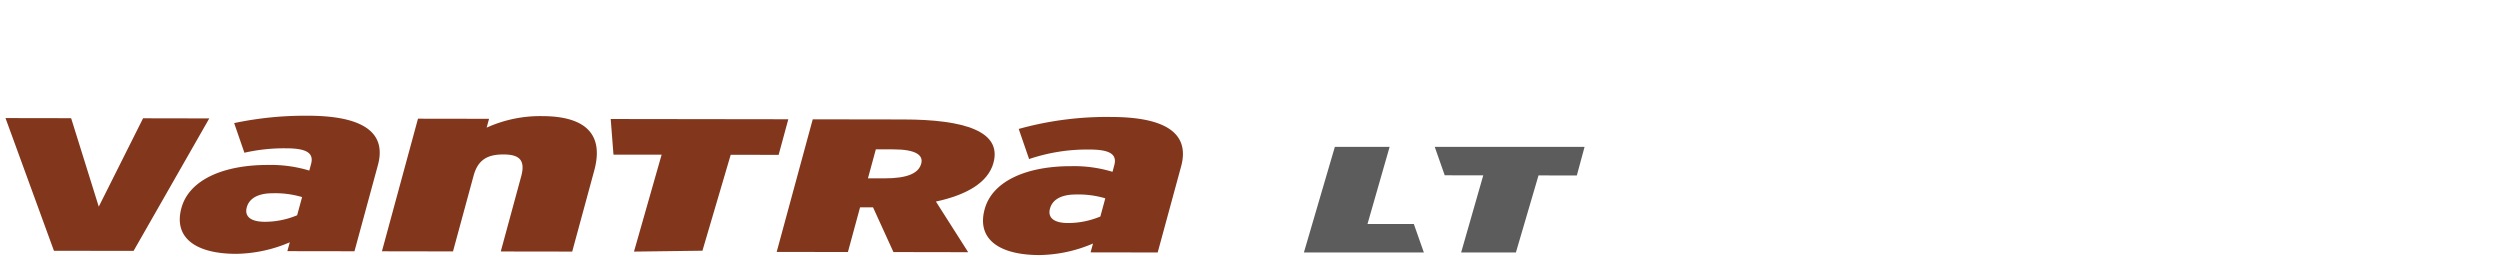 <svg xmlns="http://www.w3.org/2000/svg" xmlns:xlink="http://www.w3.org/1999/xlink" width="496" height="52" viewBox="0 0 496 52">
  <defs>
    <clipPath id="clip-path">
      <rect id="사각형_12017" data-name="사각형 12017" width="496" height="52" transform="translate(320.442 855.18)" fill="none" stroke="#707070" stroke-width="1"/>
    </clipPath>
  </defs>
  <g id="bi_VANTRA_LT" data-name="bi_VANTRA LT" transform="translate(-320.442 -855.18)" clip-path="url(#clip-path)">
    <g id="그룹_10844" data-name="그룹 10844" transform="translate(321.531 860.476)">
      <g id="그룹_10851" data-name="그룹 10851" transform="translate(0.001 17.668)">
        <path id="패스_54861" data-name="패스 54861" d="M67.933,468.887l-15.8-.021L42.52,442.537l13.023.022,5.481,17.549,8.791-17.53,13.137.024Z" transform="translate(-42.52 -442.074)" fill="#82371c"/>
        <path id="패스_54862" data-name="패스 54862" d="M175.521,469.052l-4.052-8.878-2.567,0-2.413,8.868-14.132-.021,7.153-26.308,17.986.029c12.137.017,19.566,2.358,17.871,8.6-1.074,3.945-5.363,6.383-11.418,7.689l6.4,10.048Zm-.01-20.375-3.482-.006-1.563,5.749,3.261.007c4.661.007,6.8-1.043,7.308-2.923.451-1.654-1.011-2.821-5.523-2.828" transform="translate(0.647 -442.007)" fill="#82371c"/>
        <path id="패스_54863" data-name="패스 54863" d="M203.088,469.241l.478-1.754a27.9,27.9,0,0,1-10.651,2.29c-7.987-.014-12.455-3.177-10.847-9.089,1.539-5.661,8.44-8.559,17.133-8.546a26.2,26.2,0,0,1,8.235,1.117l.354-1.305c.628-2.305-1.112-3.108-4.949-3.115a36.043,36.043,0,0,0-11.952,1.888l-2.06-5.972a65.021,65.021,0,0,1,18.356-2.375c11.51.017,15.528,3.683,13.866,9.8L216.4,469.264Zm2.917-10.722a18.8,18.8,0,0,0-5.827-.759c-2.9,0-4.657.995-5.146,2.8-.451,1.652.553,2.857,3.605,2.861a16.666,16.666,0,0,0,6.388-1.294Z" transform="translate(12.195 -442.136)" fill="#82371c"/>
        <path id="패스_54864" data-name="패스 54864" d="M146.918,468.8l5.607-19.03,9.509.013,1.92-7.064-35.236-.049.549,7.068,9.553.011-5.484,19.228Z" transform="translate(-8.644 -442.023)" fill="#82371c"/>
        <path id="패스_54865" data-name="패스 54865" d="M92.783,442.205a67.6,67.6,0,0,0-14.652,1.457l2.031,5.883a35.467,35.467,0,0,1,8.28-.879c3.836.006,5.576.809,4.949,3.116l-.354,1.3A26.217,26.217,0,0,0,84.8,451.97c-8.694-.014-15.593,2.884-17.133,8.545-1.608,5.912,2.858,9.077,10.847,9.088a27.905,27.905,0,0,0,10.652-2.289l-.479,1.755L102,469.09,106.651,452c1.663-6.117-2.356-9.78-13.867-9.8m-2.158,19.749a16.628,16.628,0,0,1-6.384,1.294c-3.055,0-4.059-1.209-3.609-2.861.49-1.805,2.251-2.8,5.149-2.8a18.781,18.781,0,0,1,5.827.759Z" transform="translate(-32.764 -442.205)" fill="#82371c"/>
        <path id="패스_54866" data-name="패스 54866" d="M119.709,469.114l4.061-14.932c.926-3.409-.628-4.314-3.527-4.318-2.975,0-5.022.9-5.922,4.2L110.233,469.1l-14.1-.024,7.154-26.307,14.1.022-.478,1.752a25.759,25.759,0,0,1,10.964-2.287c9.007.013,12.267,3.877,10.385,10.794l-4.374,16.084Z" transform="translate(-21.448 -442.184)" fill="#82371c"/>
        <path id="패스_54867" data-name="패스 54867" d="M262.185,467.59l4.487-15.288,7.6.014,1.538-5.681H246.079l1.984,5.643,7.645.008-4.388,15.3Z" transform="translate(37.48 -440.464)" fill="#5d5c5c"/>
        <path id="패스_54868" data-name="패스 54868" d="M249.258,461.943l-9.192-.007,4.389-15.3H233.589l-6.143,20.955h23.8Z" transform="translate(30.157 -440.464)" fill="#5d5c5c"/>
      </g>
    </g>
  </g>
</svg>
